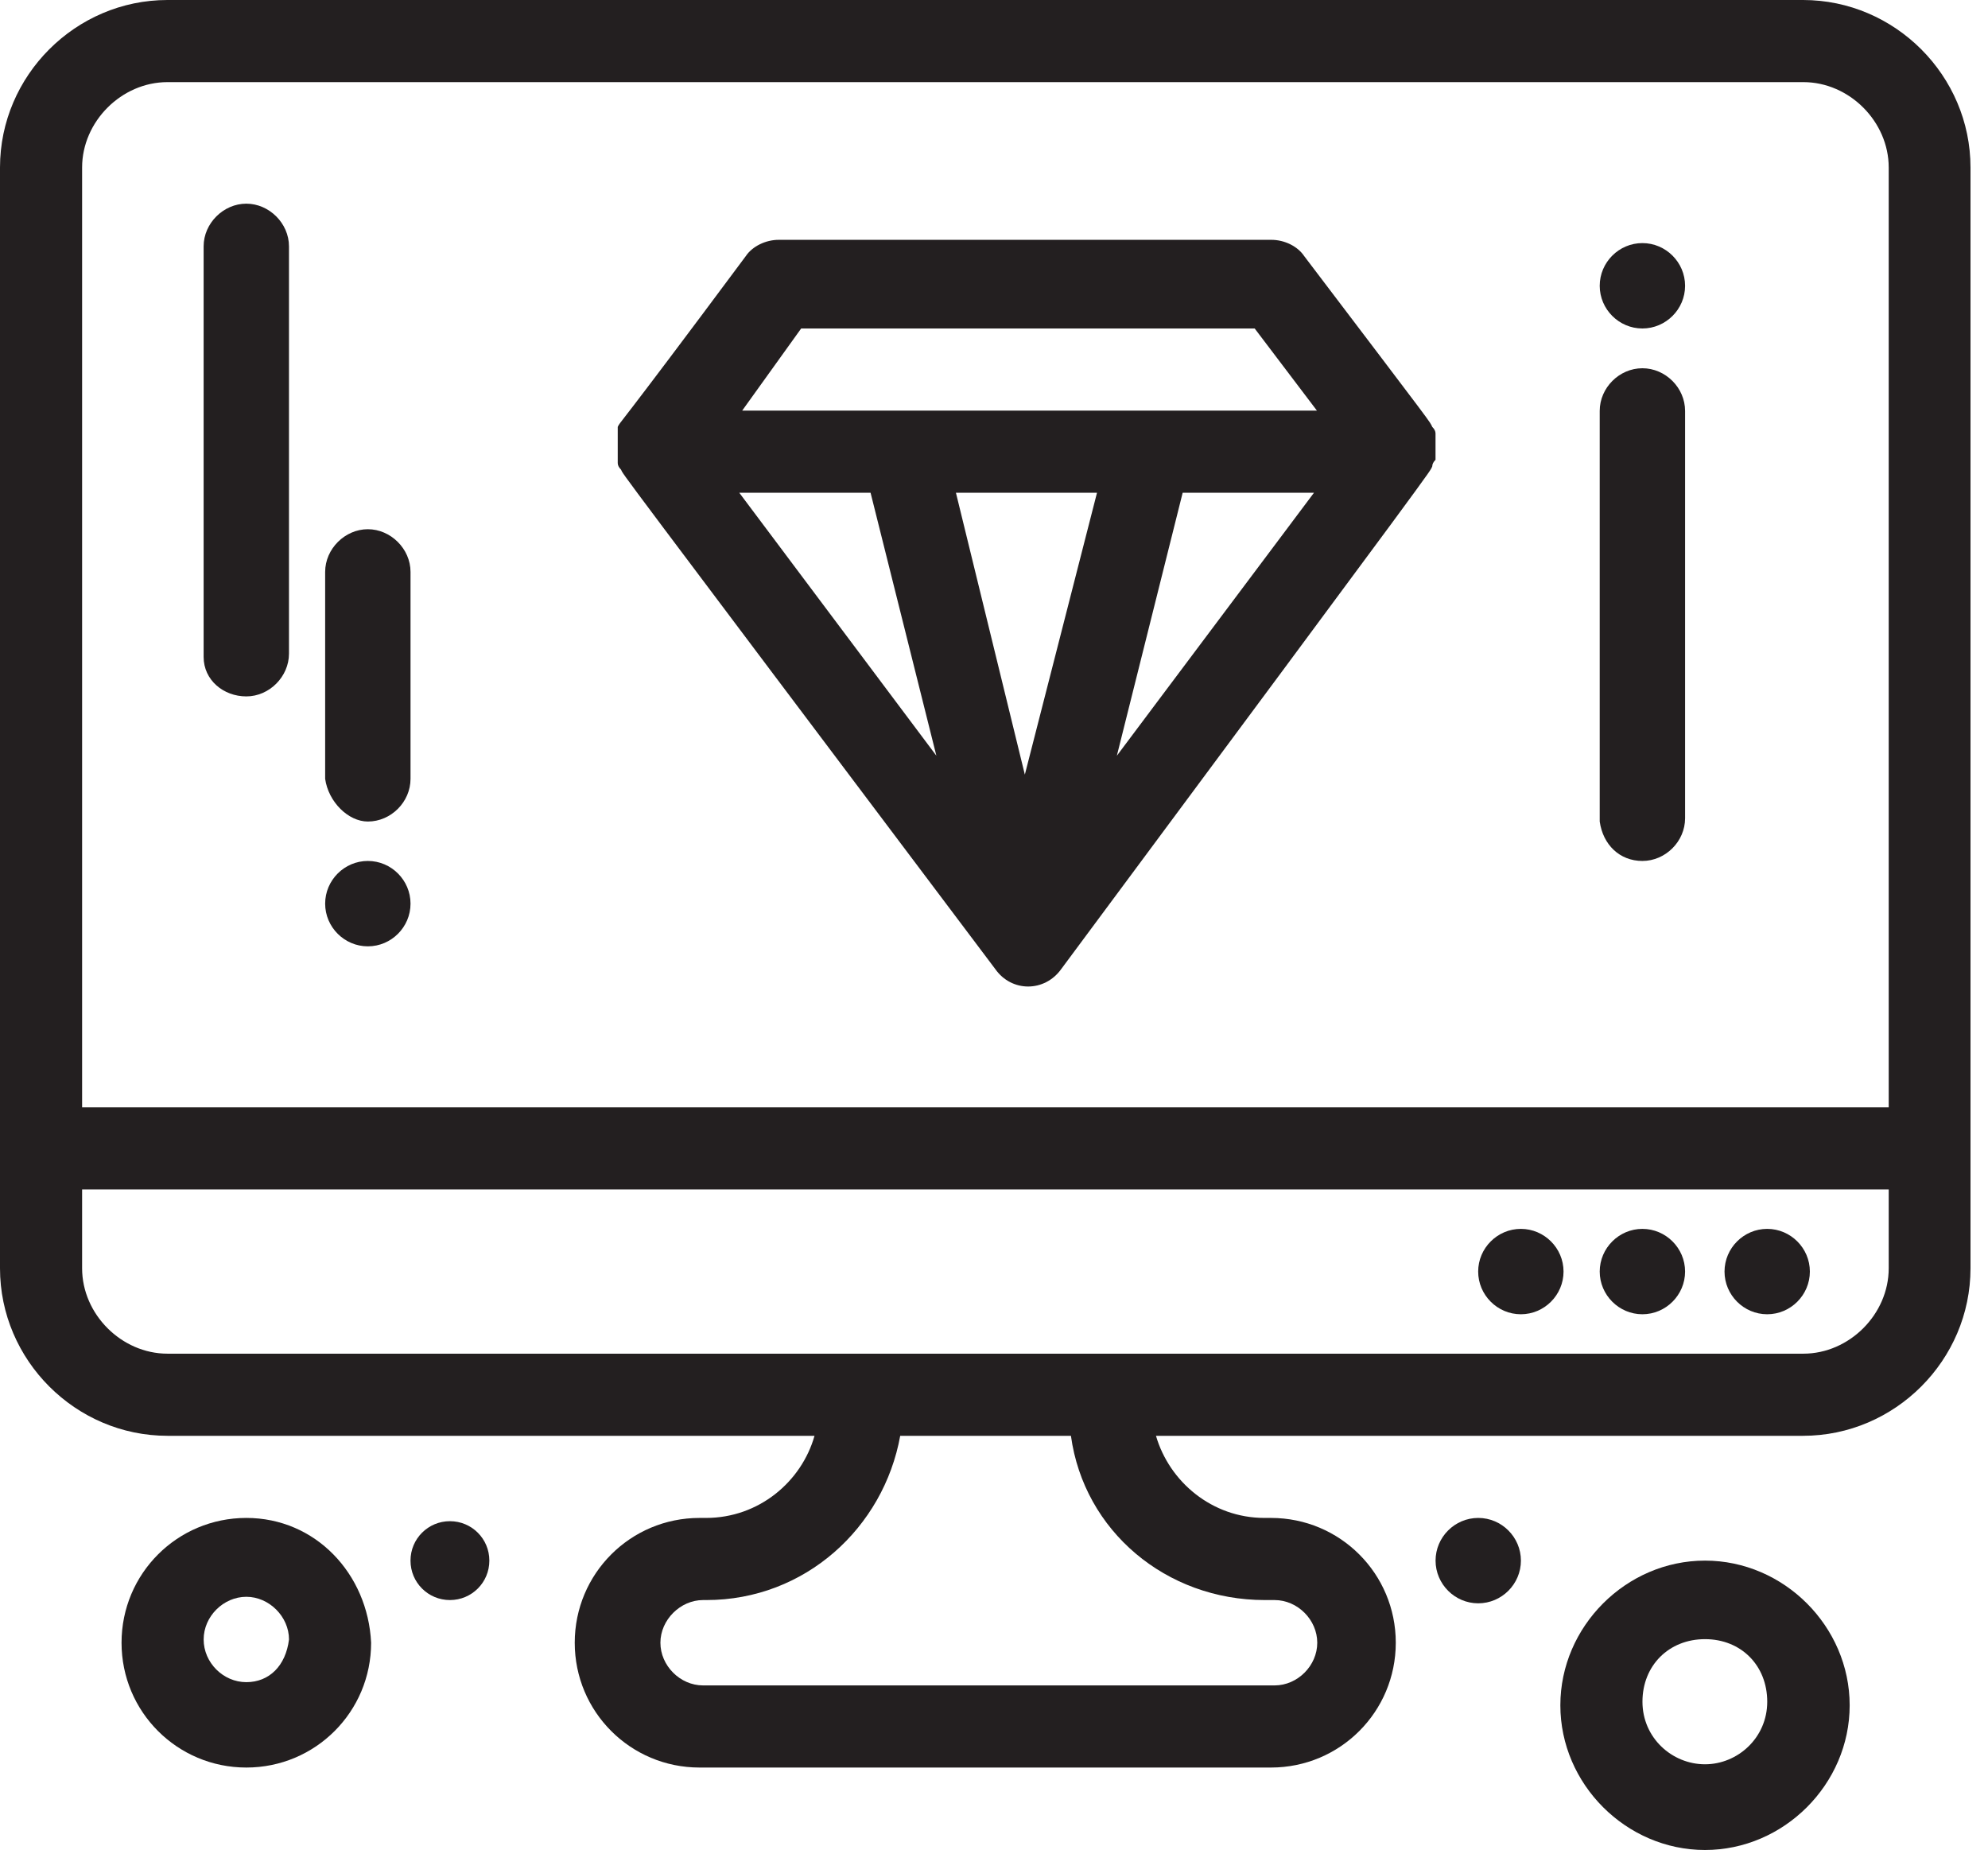 <svg width="86" height="80" viewBox="0 0 86 80" fill="none" xmlns="http://www.w3.org/2000/svg">
<g clip-path="url(#clip0_367_8027)">
<path d="M78.013 0H7.245C3.27 0 0 3.27 0 7.245V54.855C0 58.83 3.27 62.1 7.245 62.1H35.236C34.672 64.087 32.826 65.652 30.543 65.652H30.261C27.273 65.652 24.863 68.062 24.863 71.05C24.863 74.038 27.273 76.448 30.261 76.448H54.982C57.97 76.448 60.381 74.038 60.381 71.05C60.381 68.062 57.97 65.652 54.982 65.652H54.7C52.431 65.652 50.585 64.087 50.007 62.1H77.999C81.973 62.1 85.243 58.83 85.243 54.855V7.245C85.243 3.27 81.973 0 77.999 0H78.013ZM7.245 3.552H78.013C80 3.552 81.705 5.257 81.705 7.245V47.893H3.552V7.245C3.552 5.257 5.257 3.552 7.245 3.552ZM54.715 69.204H55.137C56.138 69.204 56.984 70.063 56.984 71.05C56.984 72.037 56.138 72.896 55.137 72.896H30.416C29.415 72.896 28.569 72.037 28.569 71.05C28.569 70.063 29.429 69.204 30.416 69.204H30.557C34.827 69.204 38.224 66.075 38.943 62.1H46.328C46.892 66.216 50.444 69.204 54.715 69.204ZM78.013 58.548H7.245C5.257 58.548 3.552 56.843 3.552 54.855V51.445H81.705V54.855C81.705 56.843 80 58.548 78.013 58.548Z" fill="#231F20"/>
<path d="M76.448 53.15C77.463 53.15 78.294 53.982 78.294 54.996C78.294 56.011 77.463 56.843 76.448 56.843C75.433 56.843 74.602 56.011 74.602 54.996C74.602 53.982 75.433 53.15 76.448 53.15Z" fill="#231F20"/>
<path d="M71.049 53.15C72.064 53.15 72.896 53.982 72.896 54.996C72.896 56.011 72.064 56.843 71.049 56.843C70.035 56.843 69.203 56.011 69.203 54.996C69.203 53.982 70.035 53.15 71.049 53.15Z" fill="#231F20"/>
<path d="M65.792 53.15C66.806 53.15 67.638 53.982 67.638 54.996C67.638 56.011 66.806 56.843 65.792 56.843C64.777 56.843 63.945 56.011 63.945 54.996C63.945 53.982 64.777 53.15 65.792 53.15Z" fill="#231F20"/>
<path d="M63.948 65.652C64.963 65.652 65.794 66.483 65.794 67.498C65.794 68.513 64.963 69.345 63.948 69.345C62.933 69.345 62.102 68.513 62.102 67.498C62.102 66.483 62.933 65.652 63.948 65.652Z" fill="#231F20"/>
<path d="M19.463 65.793C20.408 65.793 21.169 66.554 21.169 67.498C21.169 68.443 20.408 69.204 19.463 69.204C18.519 69.204 17.758 68.443 17.758 67.498C17.758 66.554 18.519 65.793 19.463 65.793Z" fill="#231F20"/>
<path d="M71.049 10.514C72.064 10.514 72.896 11.346 72.896 12.361C72.896 13.376 72.064 14.207 71.049 14.207C70.035 14.207 69.203 13.376 69.203 12.361C69.203 11.346 70.035 10.514 71.049 10.514Z" fill="#231F20"/>
<path d="M15.913 37.237C16.928 37.237 17.759 38.069 17.759 39.084C17.759 40.099 16.928 40.93 15.913 40.93C14.898 40.93 14.066 40.099 14.066 39.084C14.066 38.069 14.898 37.237 15.913 37.237Z" fill="#231F20"/>
<path d="M26.723 19.746V20.028C26.723 20.122 26.77 20.216 26.864 20.31C27.005 20.592 26.159 19.464 43.058 41.917C43.763 42.918 45.186 42.918 45.905 41.917C62.678 19.323 61.818 20.465 61.959 20.169C61.959 20.075 62.006 19.981 62.1 19.887V18.746C62.1 18.652 62.053 18.558 61.959 18.464C61.818 18.182 62.241 18.746 56.42 11.078C56.138 10.655 55.574 10.373 54.996 10.373H33.685C33.121 10.373 32.544 10.655 32.262 11.078C26.441 18.901 26.864 18.182 26.723 18.464V19.746ZM44.341 33.531L41.353 21.311H47.456L44.327 33.531H44.341ZM37.66 21.311L40.507 32.685L31.98 21.311H37.66ZM48.315 32.685L51.162 21.311H56.843L48.315 32.685ZM34.672 14.207H54.277L56.969 17.759H32.107L34.658 14.207H34.672Z" fill="#231F20"/>
<path d="M10.655 30.12C11.656 30.12 12.501 29.26 12.501 28.273V10.655C12.501 9.655 11.642 8.809 10.655 8.809C9.668 8.809 8.809 9.655 8.809 10.655V28.414C8.809 29.415 9.668 30.12 10.655 30.12Z" fill="#231F20"/>
<path d="M15.913 35.532C16.913 35.532 17.759 34.686 17.759 33.686V24.736C17.759 23.735 16.899 22.889 15.913 22.889C14.926 22.889 14.066 23.735 14.066 24.736V33.686C14.207 34.686 15.067 35.532 15.913 35.532Z" fill="#231F20"/>
<path d="M71.049 37.237C72.05 37.237 72.896 36.392 72.896 35.391V17.773C72.896 16.772 72.05 15.927 71.049 15.927C70.049 15.927 69.203 16.772 69.203 17.773V35.532C69.344 36.533 70.063 37.237 71.049 37.237Z" fill="#231F20"/>
<path d="M10.656 65.652C7.668 65.652 5.258 68.062 5.258 71.05C5.258 74.038 7.668 76.448 10.656 76.448C13.644 76.448 16.054 74.038 16.054 71.05C15.913 68.062 13.644 65.652 10.656 65.652ZM10.656 72.755C9.655 72.755 8.81 71.91 8.81 70.909C8.81 69.908 9.669 69.063 10.656 69.063C11.643 69.063 12.502 69.922 12.502 70.909C12.361 72.051 11.643 72.755 10.656 72.755Z" fill="#231F20"/>
<path d="M73.758 67.498C70.347 67.498 67.5 70.345 67.5 73.756C67.5 77.167 70.347 80.014 73.758 80.014C77.169 80.014 80.016 77.167 80.016 73.756C80.016 70.345 77.169 67.498 73.758 67.498ZM73.758 76.307C72.334 76.307 71.052 75.166 71.052 73.601C71.052 72.037 72.193 70.895 73.758 70.895C75.322 70.895 76.45 72.037 76.45 73.601C76.45 75.166 75.167 76.307 73.758 76.307Z" fill="#231F20"/>
</g>
<defs>
<clipPath id="clip0_367_8027">
<rect width="85.257" height="80" fill="white"/>
</clipPath>
</defs>
</svg>

